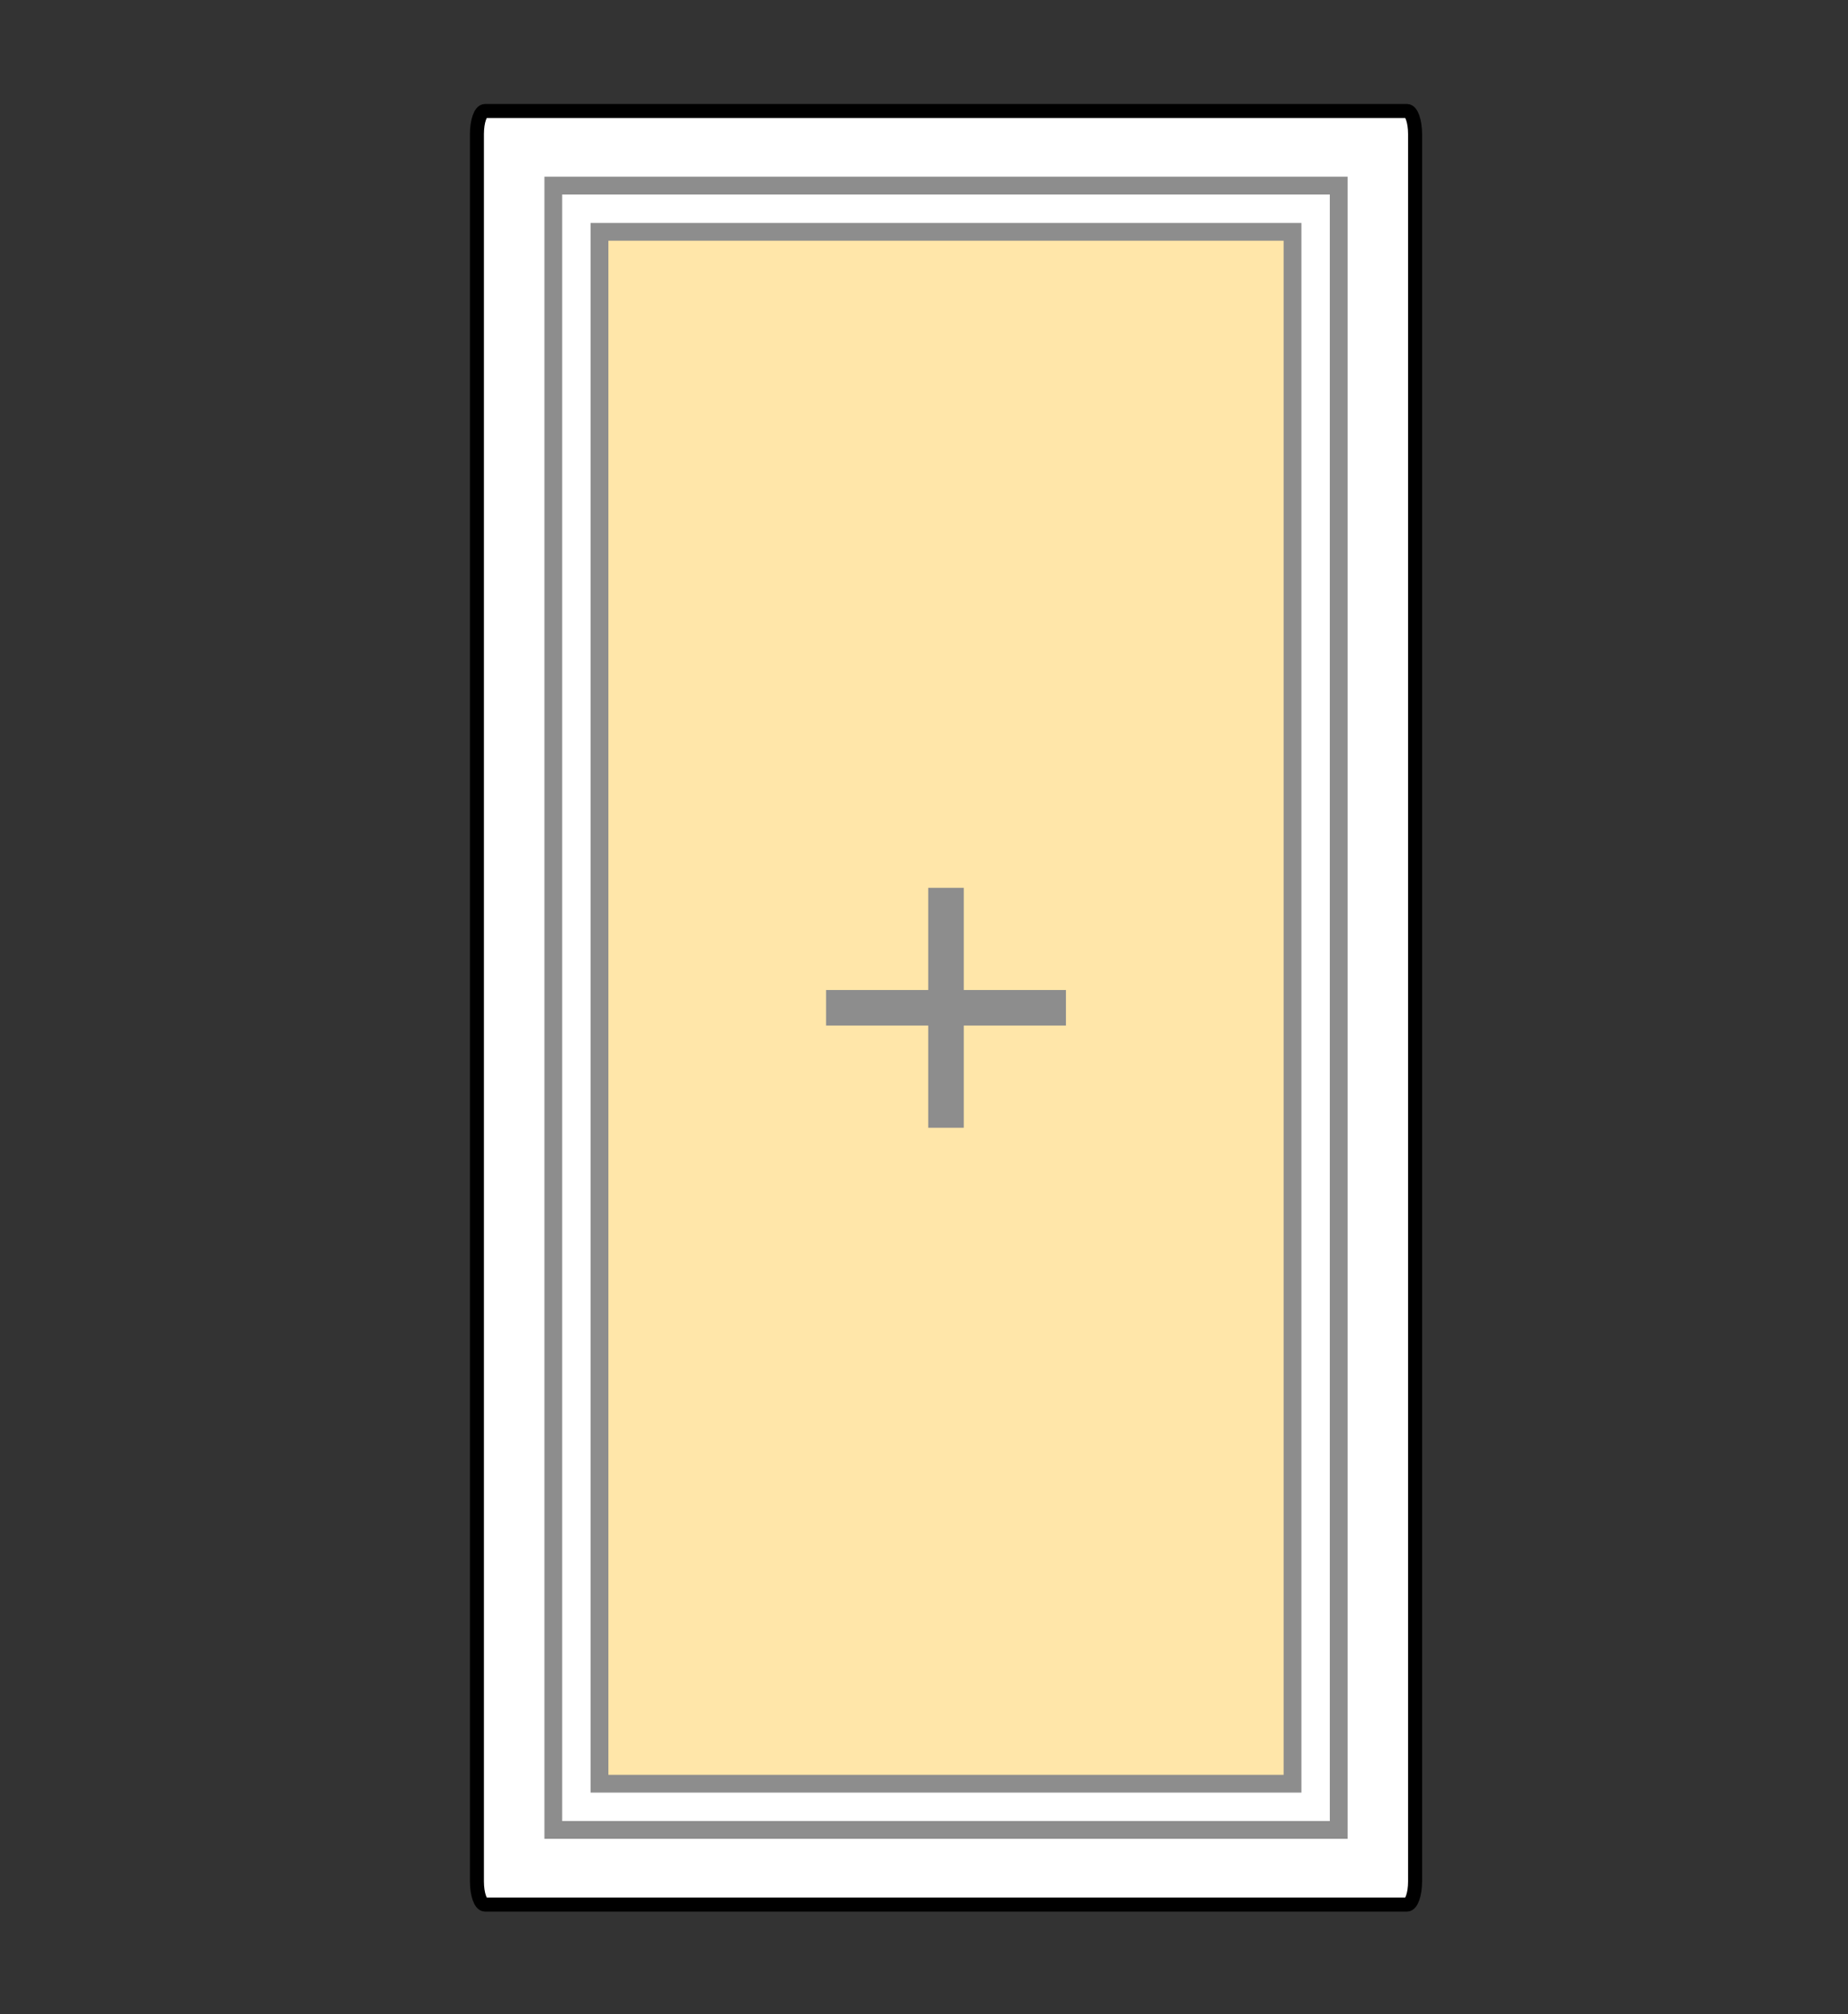 <!DOCTYPE svg PUBLIC "-//W3C//DTD SVG 1.1//EN" "http://www.w3.org/Graphics/SVG/1.1/DTD/svg11.dtd">
<svg version="1.1" id="Layer_1" xmlns="http://www.w3.org/2000/svg" xmlns:xlink="http://www.w3.org/1999/xlink" x="0px" y="0px"
	 width="156px" height="170px" viewBox="0 0 156 170" enable-background="new 0 0 156 170" xml:space="preserve">
<rect x="0" y="0" width="156" height="170" fill="#333333" stroke="none"/>
<g display="none">
	<path display="inline" fill="#FFFFFF" stroke="#000000" stroke-width="1.643" stroke-miterlimit="10" d="M153.307,160.742H2.982
		c-0.726,0-1.315-0.873-1.315-1.95V11.316c0-1.077,0.589-1.95,1.315-1.95h150.325c0.727,0,1.315,0.873,1.315,1.95v147.476
		C154.622,159.869,154.033,160.742,153.307,160.742z"/>
	
		<rect x="8.104" y="15.667" display="inline" fill="#FFFFFF" stroke="#8d8d8d" stroke-width="1.5" stroke-miterlimit="10" width="66.3" height="138.775"/>
	
		<rect x="81.912" y="15.667" display="inline" fill="none" stroke="#8d8d8d" stroke-width="1.5" stroke-miterlimit="10" width="66.299" height="138.775"/>
	<polygon display="inline" fill="#FFFFFF" stroke="#000000" stroke-width="1.5" stroke-miterlimit="10" points="97.535,4.208 
		97.535,165.9 148.211,154.441 148.211,15.667 	"/>
	<polygon display="inline" fill="#ffe6a9" stroke="#8d8d8d" stroke-width="1.5" stroke-miterlimit="10" points="141.711,149.247 
		104.035,157.768 104.035,12.342 141.711,20.861 	"/>
	
		<rect x="12.004" y="19.567" display="inline" fill="#ffe6a9" stroke="#8d8d8d" stroke-width="1.5" stroke-miterlimit="10" width="58.5" height="130.975"/>
	<polygon display="inline" fill="#FFFFFF" stroke="#000000" stroke-width="1.5" stroke-miterlimit="10" points="94.936,4.796 
		97.535,4.208 97.535,165.9 94.936,165.313 	"/>
	<path display="inline" fill="#FFFFFF" stroke="#000000" stroke-width="1.5" stroke-miterlimit="10" d="M120.746,83.459
		l-17.947-2.143c-1.322-0.158-2.523,0.787-2.682,2.11l-0.006,0.048c-0.158,1.323,0.787,2.524,2.11,2.683l17.946,2.143
		c1.324,0.158,2.524-0.787,2.683-2.11l0.006-0.048C123.015,84.818,122.07,83.617,120.746,83.459z"/>
	<g display="inline">
		<line fill="none" stroke="#8d8d8d" stroke-width="3" stroke-miterlimit="10" x1="41.254" y1="74.929" x2="41.254" y2="95.18"/>
		<line fill="none" stroke="#8d8d8d" stroke-width="3" stroke-miterlimit="10" x1="31.129" y1="85.055" x2="51.379" y2="85.055"/>
	</g>
	
		<polyline display="inline" fill="none" stroke="#8d8d8d" stroke-width="2" stroke-linecap="round" stroke-linejoin="round" stroke-miterlimit="10" points="
		148.211,154.442 97.535,84.808 148.211,15.667 	"/>
	
		<polyline display="inline" fill="none" stroke="#8d8d8d" stroke-width="2" stroke-linecap="round" stroke-linejoin="round" stroke-miterlimit="10" points="
		97.535,165.9 122.874,9.938 148.211,154.442 	"/>
</g>
<g>
	<path fill="#FFFFFF" stroke="#000000" stroke-width="1.182" stroke-miterlimit="10" d="M40.941,160.742h77.832
		c0.377,0,0.682-0.873,0.682-1.95V11.316c0-1.077-0.305-1.95-0.682-1.95H40.941c-0.376,0-0.681,0.873-0.681,1.95v147.476
		C40.261,159.869,40.565,160.742,40.941,160.742z"/>
	
		<rect x="46.708" y="15.667" fill="#FFFFFF" stroke="#8d8d8d" stroke-width="1.5" stroke-miterlimit="10" width="66.3" height="138.775"/>
	
		<rect x="50.608" y="19.567" fill="#ffe6a9" stroke="#8d8d8d" stroke-width="1.5" stroke-miterlimit="10" width="58.5" height="130.975"/>
	<line fill="none" stroke="#8d8d8d" stroke-width="3" stroke-miterlimit="10" x1="79.857" y1="74.93" x2="79.857" y2="95.18"/>
	<line fill="none" stroke="#8d8d8d" stroke-width="3" stroke-miterlimit="10" x1="69.732" y1="85.055" x2="89.982" y2="85.055"/>
</g>
</svg>
